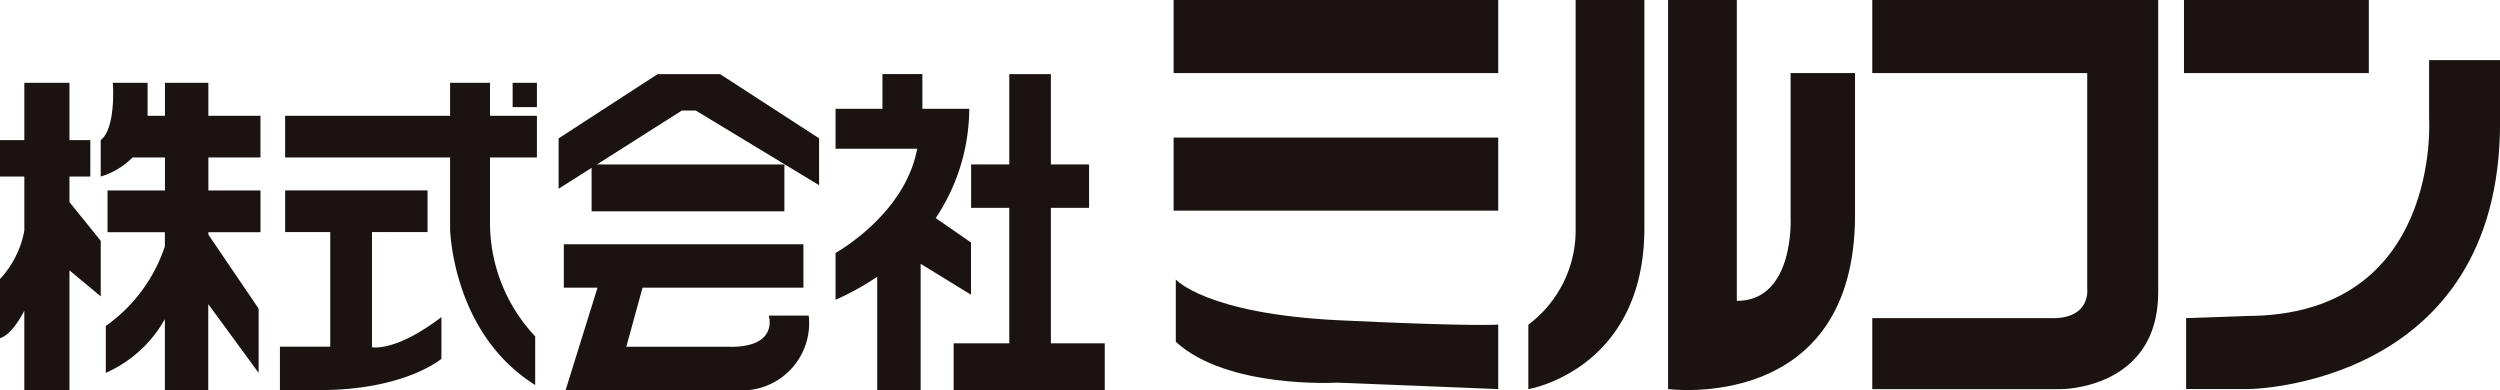 <svg xmlns="http://www.w3.org/2000/svg" width="111.288" height="17.37" viewBox="0 0 111.288 17.37"><g transform="translate(-233.001 -395.562)"><rect width="14.449" height="3.253" transform="translate(285.245 395.562)" fill="#1a1311"/><rect width="14.449" height="3.253" transform="translate(285.245 401.686)" fill="#1a1311"/><path d="M86.333,203.082s1.339,1.53,7.272,1.816,7.081.193,7.081.193v2.871l-7.176-.288s-4.88.288-7.176-1.818Z" transform="translate(199.008 204.921)" fill="#1a1311"/><path d="M114.325,182.562V192.9a5.246,5.246,0,0,1-2.106,4.115v2.871s5.166-.862,5.166-7.178V182.562Z" transform="translate(188.816 213)" fill="#1a1311"/><path d="M122.479,182.562v17.32s8.323,1.1,8.323-7.751v-6.317h-2.868v6.412s.2,3.73-2.394,3.73v-13.4Z" transform="translate(184.776 213)" fill="#1a1311"/><path d="M137.474,182.562v3.253h9.568v9.571s.193,1.339-1.531,1.339h-8.037v3.159h8.42s4.308,0,4.308-4.307V182.562Z" transform="translate(178.872 213)" fill="#1a1311"/><rect width="8.229" height="3.253" transform="translate(330.221 395.562)" fill="#1a1311"/><path d="M160.518,198.463v3.159h2.775s11.2-.1,11.2-11.866V186.98h-3.159v2.583s.574,8.805-8.135,8.805Z" transform="translate(169.799 211.26)" fill="#1a1311"/><path d="M3.093,192.815h.928v-1.622H3.093v-2.551H1.084v2.551H0v1.622H1.084v2.411A4.31,4.31,0,0,1,0,197.378v2.629s.477-.055,1.083-1.218v3.538H3.093V196.99l1.392,1.16v-2.474l-1.392-1.724Z" transform="translate(233 210.606)" fill="#1a1311"/><path d="M14.508,191.966v-1.854h-2.32v-1.47H10.256v1.47H9.483v-1.47H7.936s.156,2.01-.54,2.551v1.622a3.321,3.321,0,0,0,1.416-.849h1.444v1.47H7.7v1.856h2.552v.63a7.057,7.057,0,0,1-2.629,3.544v2.088a5.611,5.611,0,0,0,2.629-2.393v3.166h1.932v-3.832l2.242,3.059v-2.86L12.189,195.4v-.108h2.32v-1.856h-2.32v-1.47Z" transform="translate(230.088 210.606)" fill="#1a1311"/><rect width="1.081" height="1.082" transform="translate(255.821 399.248)" fill="#1a1311"/><path d="M24.652,203.536V198.4h2.474v-1.856h-6.34V198.4h2.009v5.1H20.554v1.934h1.778c3.789,0,5.411-1.393,5.411-1.393v-1.856c-1.739,1.32-2.734,1.383-3.091,1.345" transform="translate(224.908 207.493)" fill="#1a1311"/><path d="M30.057,188.642H28.28v1.47H20.936v1.854H28.28v3.169s.078,4.64,3.788,6.96v-2.166a7.378,7.378,0,0,1-2.011-4.948v-3.016h2.088v-1.854H30.057Z" transform="translate(224.757 210.606)" fill="#1a1311"/><path d="M48.206,188.005H45.424l-4.406,2.86v2.241l1.468-.93v1.935h8.582v-2.086H42.725l3.78-2.4h.618l5.49,3.324v-2.087Z" transform="translate(216.85 210.857)" fill="#1a1311"/><path d="M48.82,205.062H44.181l.723-2.629h7.162V200.5H41.4v1.931h1.5L41.477,207h8.039a2.991,2.991,0,0,0,2.785-3.325H50.521s.464,1.391-1.7,1.391" transform="translate(216.7 205.936)" fill="#1a1311"/><path d="M74.351,199.988v-6.031h1.7v-1.932h-1.7v-4.02H72.5v4.02H70.8v1.932h1.7v6.031H70.022v2.087h6.727v-2.087Z" transform="translate(205.43 210.857)" fill="#1a1311"/><path d="M67.381,197.823V195.5l-1.57-1.088a8.814,8.814,0,0,0,1.492-4.865H65.217v-1.546H63.439v1.546H61.352v1.778h3.633c-.541,2.938-3.633,4.638-3.633,4.638v2.087a11.831,11.831,0,0,0,1.855-1.026v5.047h1.933v-5.622Z" transform="translate(208.844 210.857)" fill="#1a1311"/></g></svg>